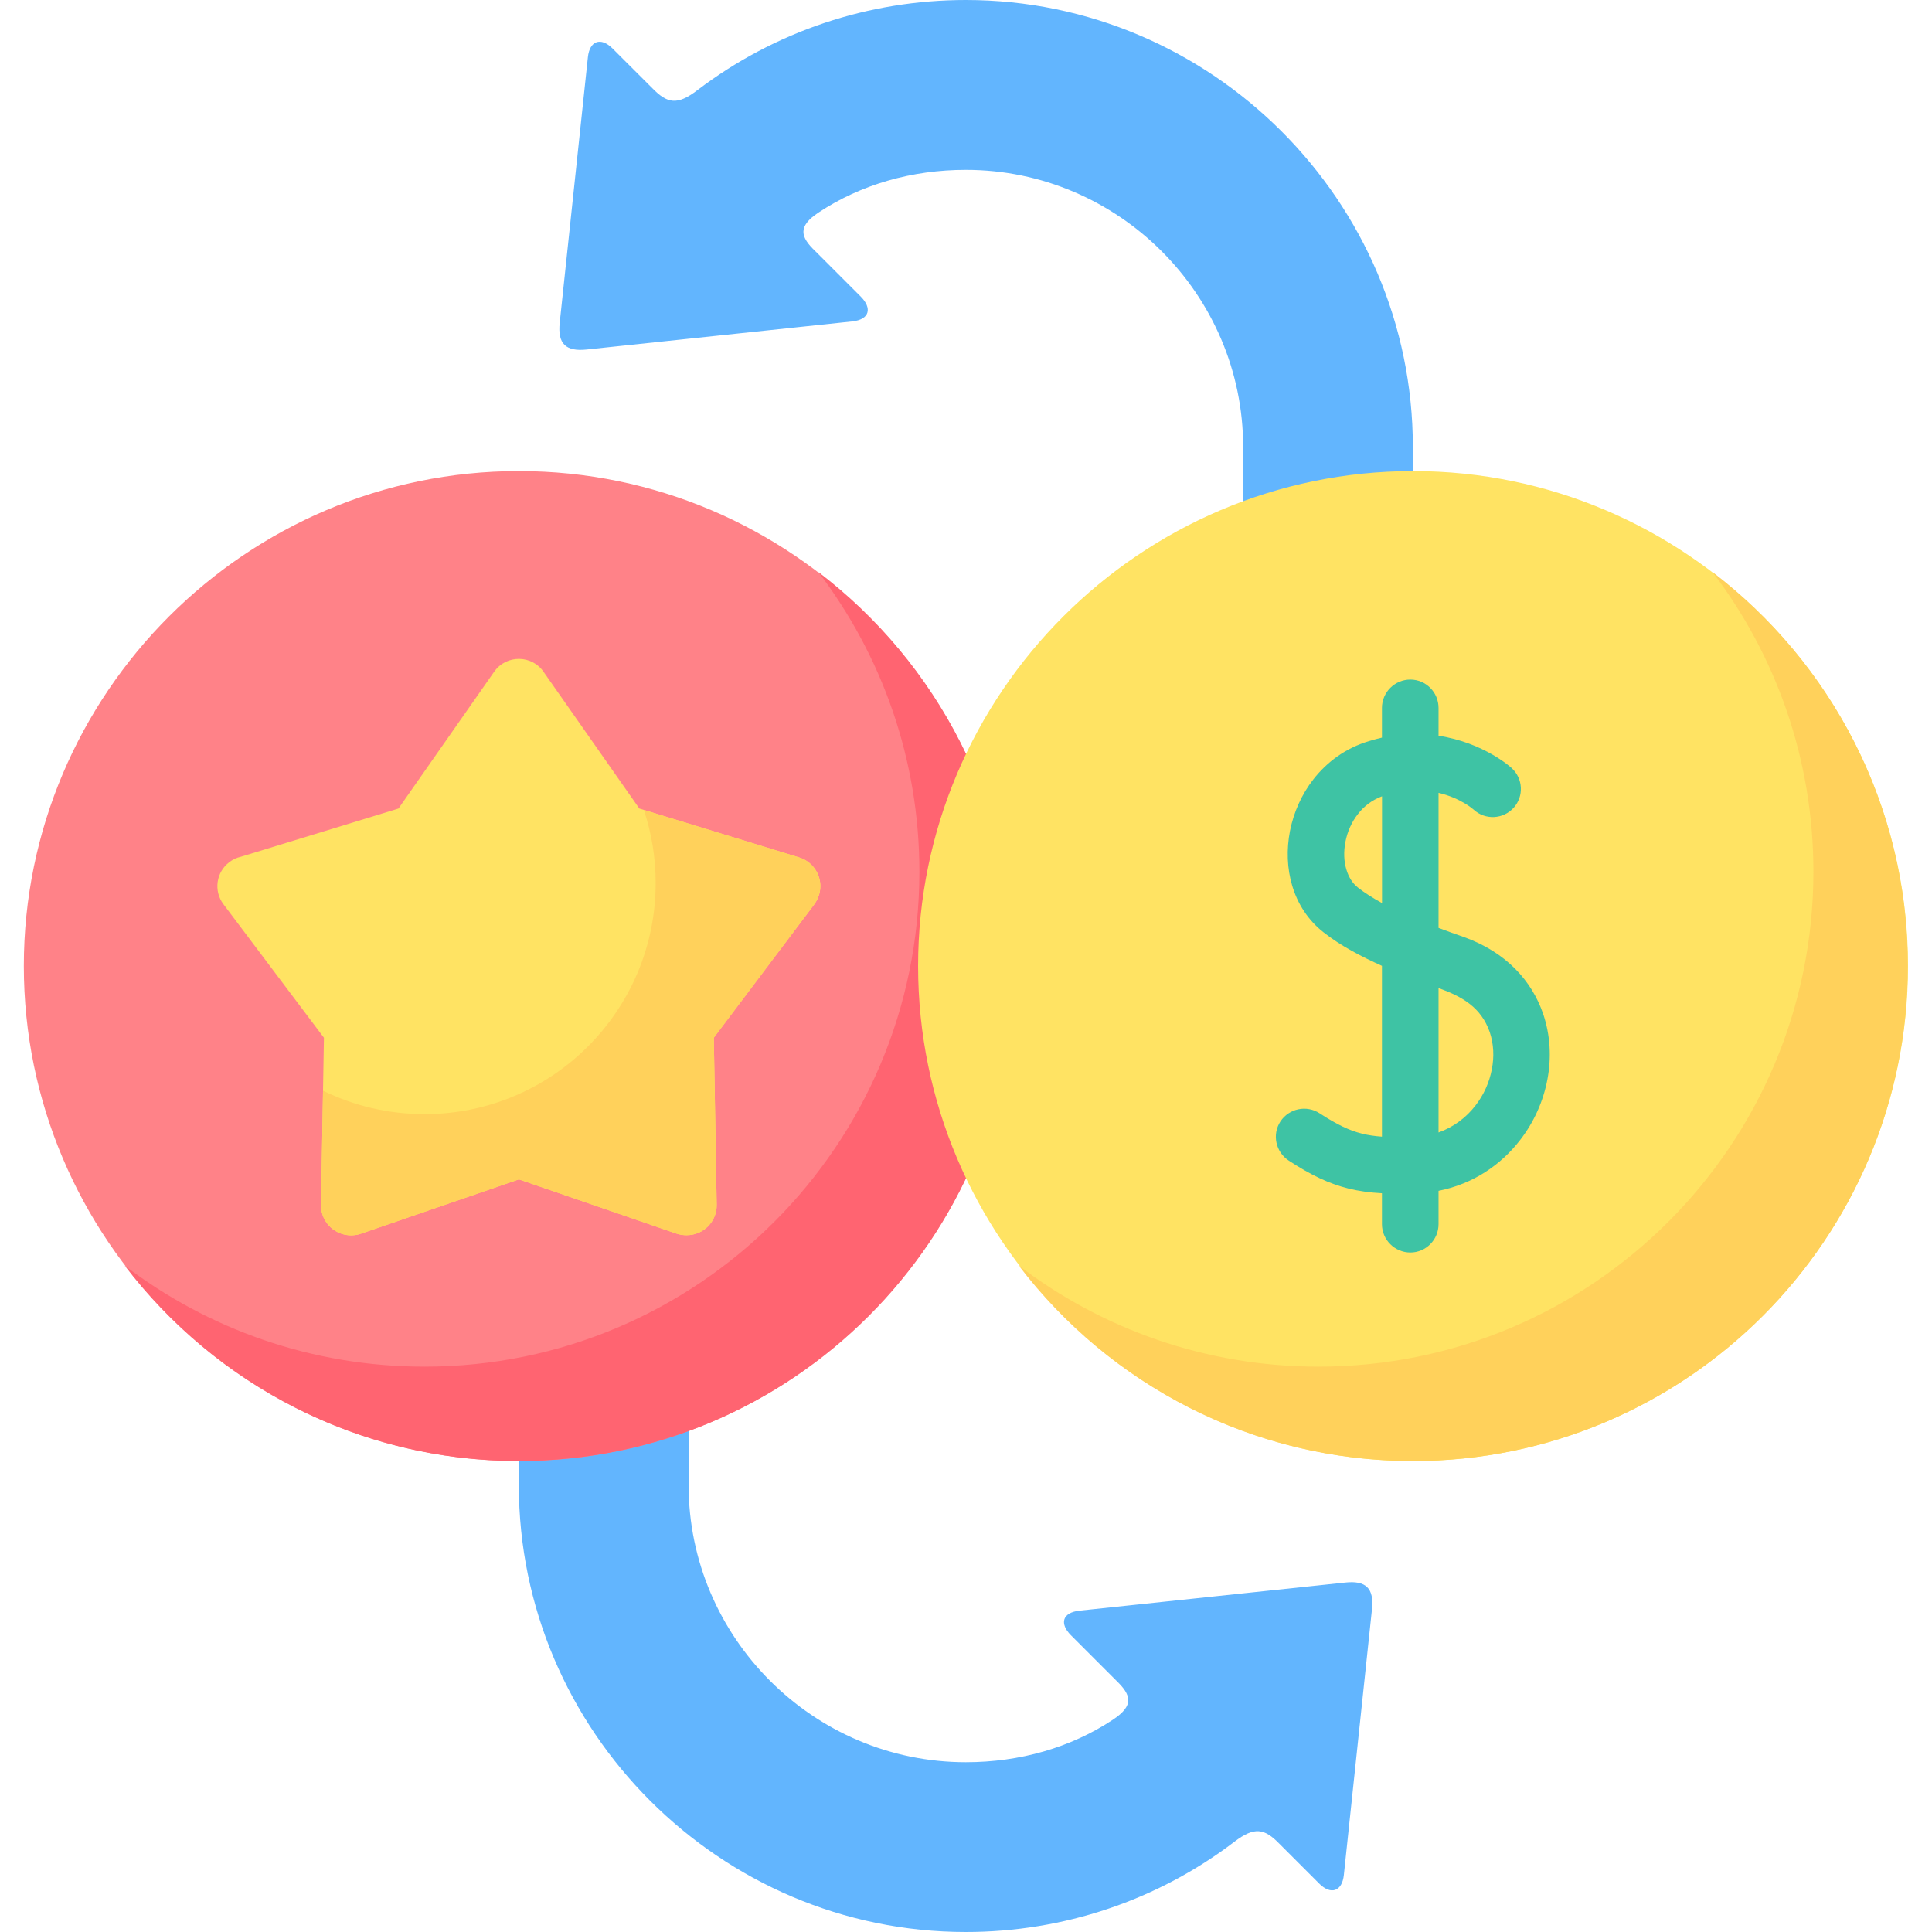 <svg width="24" height="24" viewBox="0 0 24 24" fill="none" xmlns="http://www.w3.org/2000/svg">
<g clip-path="url(#clip0_1592_6292)">
<path fill-rule="evenodd" clip-rule="evenodd" d="M7.287 4.342C7.03 4.369 6.925 4.272 6.953 4.009L7.303 0.71C7.324 0.508 7.462 0.456 7.608 0.601L8.103 1.095C8.289 1.286 8.412 1.312 8.663 1.12C9.62 0.392 10.787 0 11.998 0C15.053 0 17.551 2.499 17.551 5.554V12.205H15.443V5.554C15.443 3.659 13.893 2.11 11.998 2.11C11.328 2.11 10.694 2.292 10.17 2.639C9.904 2.814 9.944 2.945 10.129 3.121L10.695 3.687C10.832 3.826 10.808 3.969 10.586 3.993L7.287 4.342Z" fill="#62B5FE"/>
<path fill-rule="evenodd" clip-rule="evenodd" d="M16.71 19.659C16.966 19.631 17.071 19.728 17.043 19.991L16.694 23.291C16.673 23.494 16.534 23.545 16.388 23.399L15.894 22.905C15.708 22.713 15.584 22.688 15.333 22.88C14.377 23.608 13.21 24 11.998 24C8.943 24 6.445 21.502 6.445 18.447V11.796H8.554V18.447C8.554 20.34 10.103 21.891 11.998 21.891C12.669 21.891 13.303 21.709 13.826 21.362C14.092 21.185 14.052 21.056 13.868 20.878L13.302 20.312C13.165 20.174 13.189 20.032 13.411 20.008L16.71 19.659Z" fill="#62B5FE"/>
<path fill-rule="evenodd" clip-rule="evenodd" d="M6.445 18.15C9.831 18.15 12.593 15.387 12.593 12C12.593 8.615 9.831 5.852 6.445 5.852C3.058 5.852 0.296 8.615 0.296 12C0.296 15.387 3.058 18.15 6.445 18.15Z" fill="#FF8288"/>
<path fill-rule="evenodd" clip-rule="evenodd" d="M10.166 7.106C11.64 8.229 12.593 10.004 12.593 12C12.593 15.396 9.84 18.149 6.445 18.149C4.448 18.149 2.674 17.197 1.549 15.722C2.583 16.51 3.873 16.977 5.273 16.977C8.668 16.977 11.421 14.224 11.421 10.828C11.421 9.429 10.953 8.14 10.166 7.106Z" fill="#FF6471"/>
<path d="M6.756 8.351L7.942 10.044L9.926 10.651C10.123 10.711 10.235 10.919 10.175 11.116C10.16 11.164 10.136 11.208 10.107 11.246L8.867 12.891L8.903 14.966C8.907 15.171 8.742 15.342 8.535 15.344C8.491 15.346 8.441 15.338 8.399 15.323L6.446 14.651L4.484 15.326C4.288 15.393 4.074 15.288 4.008 15.093C3.989 15.04 3.984 14.987 3.989 14.934L4.024 12.891L2.776 11.233C2.651 11.068 2.685 10.833 2.849 10.71C2.893 10.676 2.941 10.654 2.992 10.643L4.95 10.044L6.139 8.344C6.292 8.128 6.612 8.134 6.756 8.351Z" fill="#FFE363"/>
<path d="M7.998 10.061L9.926 10.651C10.122 10.711 10.234 10.919 10.174 11.116C10.159 11.164 10.136 11.208 10.106 11.246L8.867 12.891L8.903 14.965C8.907 15.171 8.742 15.341 8.534 15.344C8.491 15.345 8.44 15.337 8.399 15.323L6.446 14.65L4.483 15.325C4.288 15.393 4.074 15.288 4.007 15.093C3.989 15.04 3.983 14.986 3.989 14.933L4.013 13.549C4.393 13.735 4.821 13.84 5.274 13.84C6.859 13.84 8.145 12.555 8.145 10.968C8.145 10.651 8.093 10.347 7.998 10.061Z" fill="#FFD15B"/>
<path fill-rule="evenodd" clip-rule="evenodd" d="M17.554 18.15C20.94 18.15 23.702 15.387 23.702 12C23.702 8.615 20.94 5.852 17.554 5.852C14.167 5.852 11.405 8.615 11.405 12C11.405 15.387 14.167 18.15 17.554 18.15Z" fill="#FFE363"/>
<path fill-rule="evenodd" clip-rule="evenodd" d="M21.273 7.106C22.747 8.229 23.699 10.004 23.699 12C23.699 15.396 20.946 18.149 17.55 18.149C15.554 18.149 13.78 17.197 12.656 15.722C13.69 16.51 14.98 16.977 16.379 16.977C19.774 16.977 22.527 14.224 22.527 10.828C22.527 9.429 22.06 8.14 21.273 7.106Z" fill="#FFD15B"/>
<path d="M18.778 9.541C18.921 9.671 18.932 9.892 18.803 10.035C18.673 10.178 18.451 10.189 18.309 10.06C18.308 10.059 18.149 9.914 17.87 9.849V11.527C17.97 11.564 18.074 11.602 18.184 11.64C18.71 11.828 19.029 12.184 19.17 12.596C19.259 12.859 19.274 13.14 19.222 13.411C19.171 13.68 19.056 13.939 18.884 14.161C18.646 14.47 18.301 14.707 17.87 14.793V15.207C17.87 15.401 17.713 15.559 17.52 15.559C17.326 15.559 17.167 15.401 17.167 15.207V14.823C17.019 14.815 16.884 14.797 16.75 14.764C16.511 14.704 16.289 14.601 16.009 14.417C15.847 14.311 15.8 14.093 15.906 13.931C16.013 13.769 16.231 13.724 16.393 13.83C16.605 13.968 16.762 14.044 16.918 14.082C16.995 14.102 17.077 14.113 17.167 14.12V11.998C16.912 11.883 16.657 11.752 16.438 11.579C16.248 11.429 16.12 11.228 16.053 11.005C15.988 10.79 15.98 10.551 16.025 10.321C16.07 10.094 16.168 9.869 16.317 9.679C16.486 9.464 16.717 9.292 17.008 9.206C17.062 9.189 17.116 9.175 17.167 9.163V8.794C17.167 8.6 17.326 8.442 17.52 8.442C17.713 8.442 17.87 8.6 17.87 8.794V9.14C18.435 9.225 18.777 9.539 18.778 9.541ZM17.168 9.892C17.044 9.938 16.944 10.015 16.87 10.111C16.791 10.21 16.738 10.331 16.714 10.455C16.69 10.576 16.693 10.698 16.726 10.804C16.753 10.895 16.801 10.973 16.869 11.026C16.952 11.091 17.052 11.155 17.168 11.218V9.892ZM17.87 12.274V14.068C18.06 14 18.216 13.88 18.329 13.733C18.433 13.599 18.502 13.443 18.532 13.283C18.563 13.127 18.555 12.966 18.506 12.821C18.399 12.512 18.16 12.378 17.87 12.274Z" fill="#3EC3A4"/>
</g>
<defs>
<clipPath id="clip0_1592_6292">
<rect width="24" height="24" fill="white"/>
</clipPath>
</defs>
</svg>
